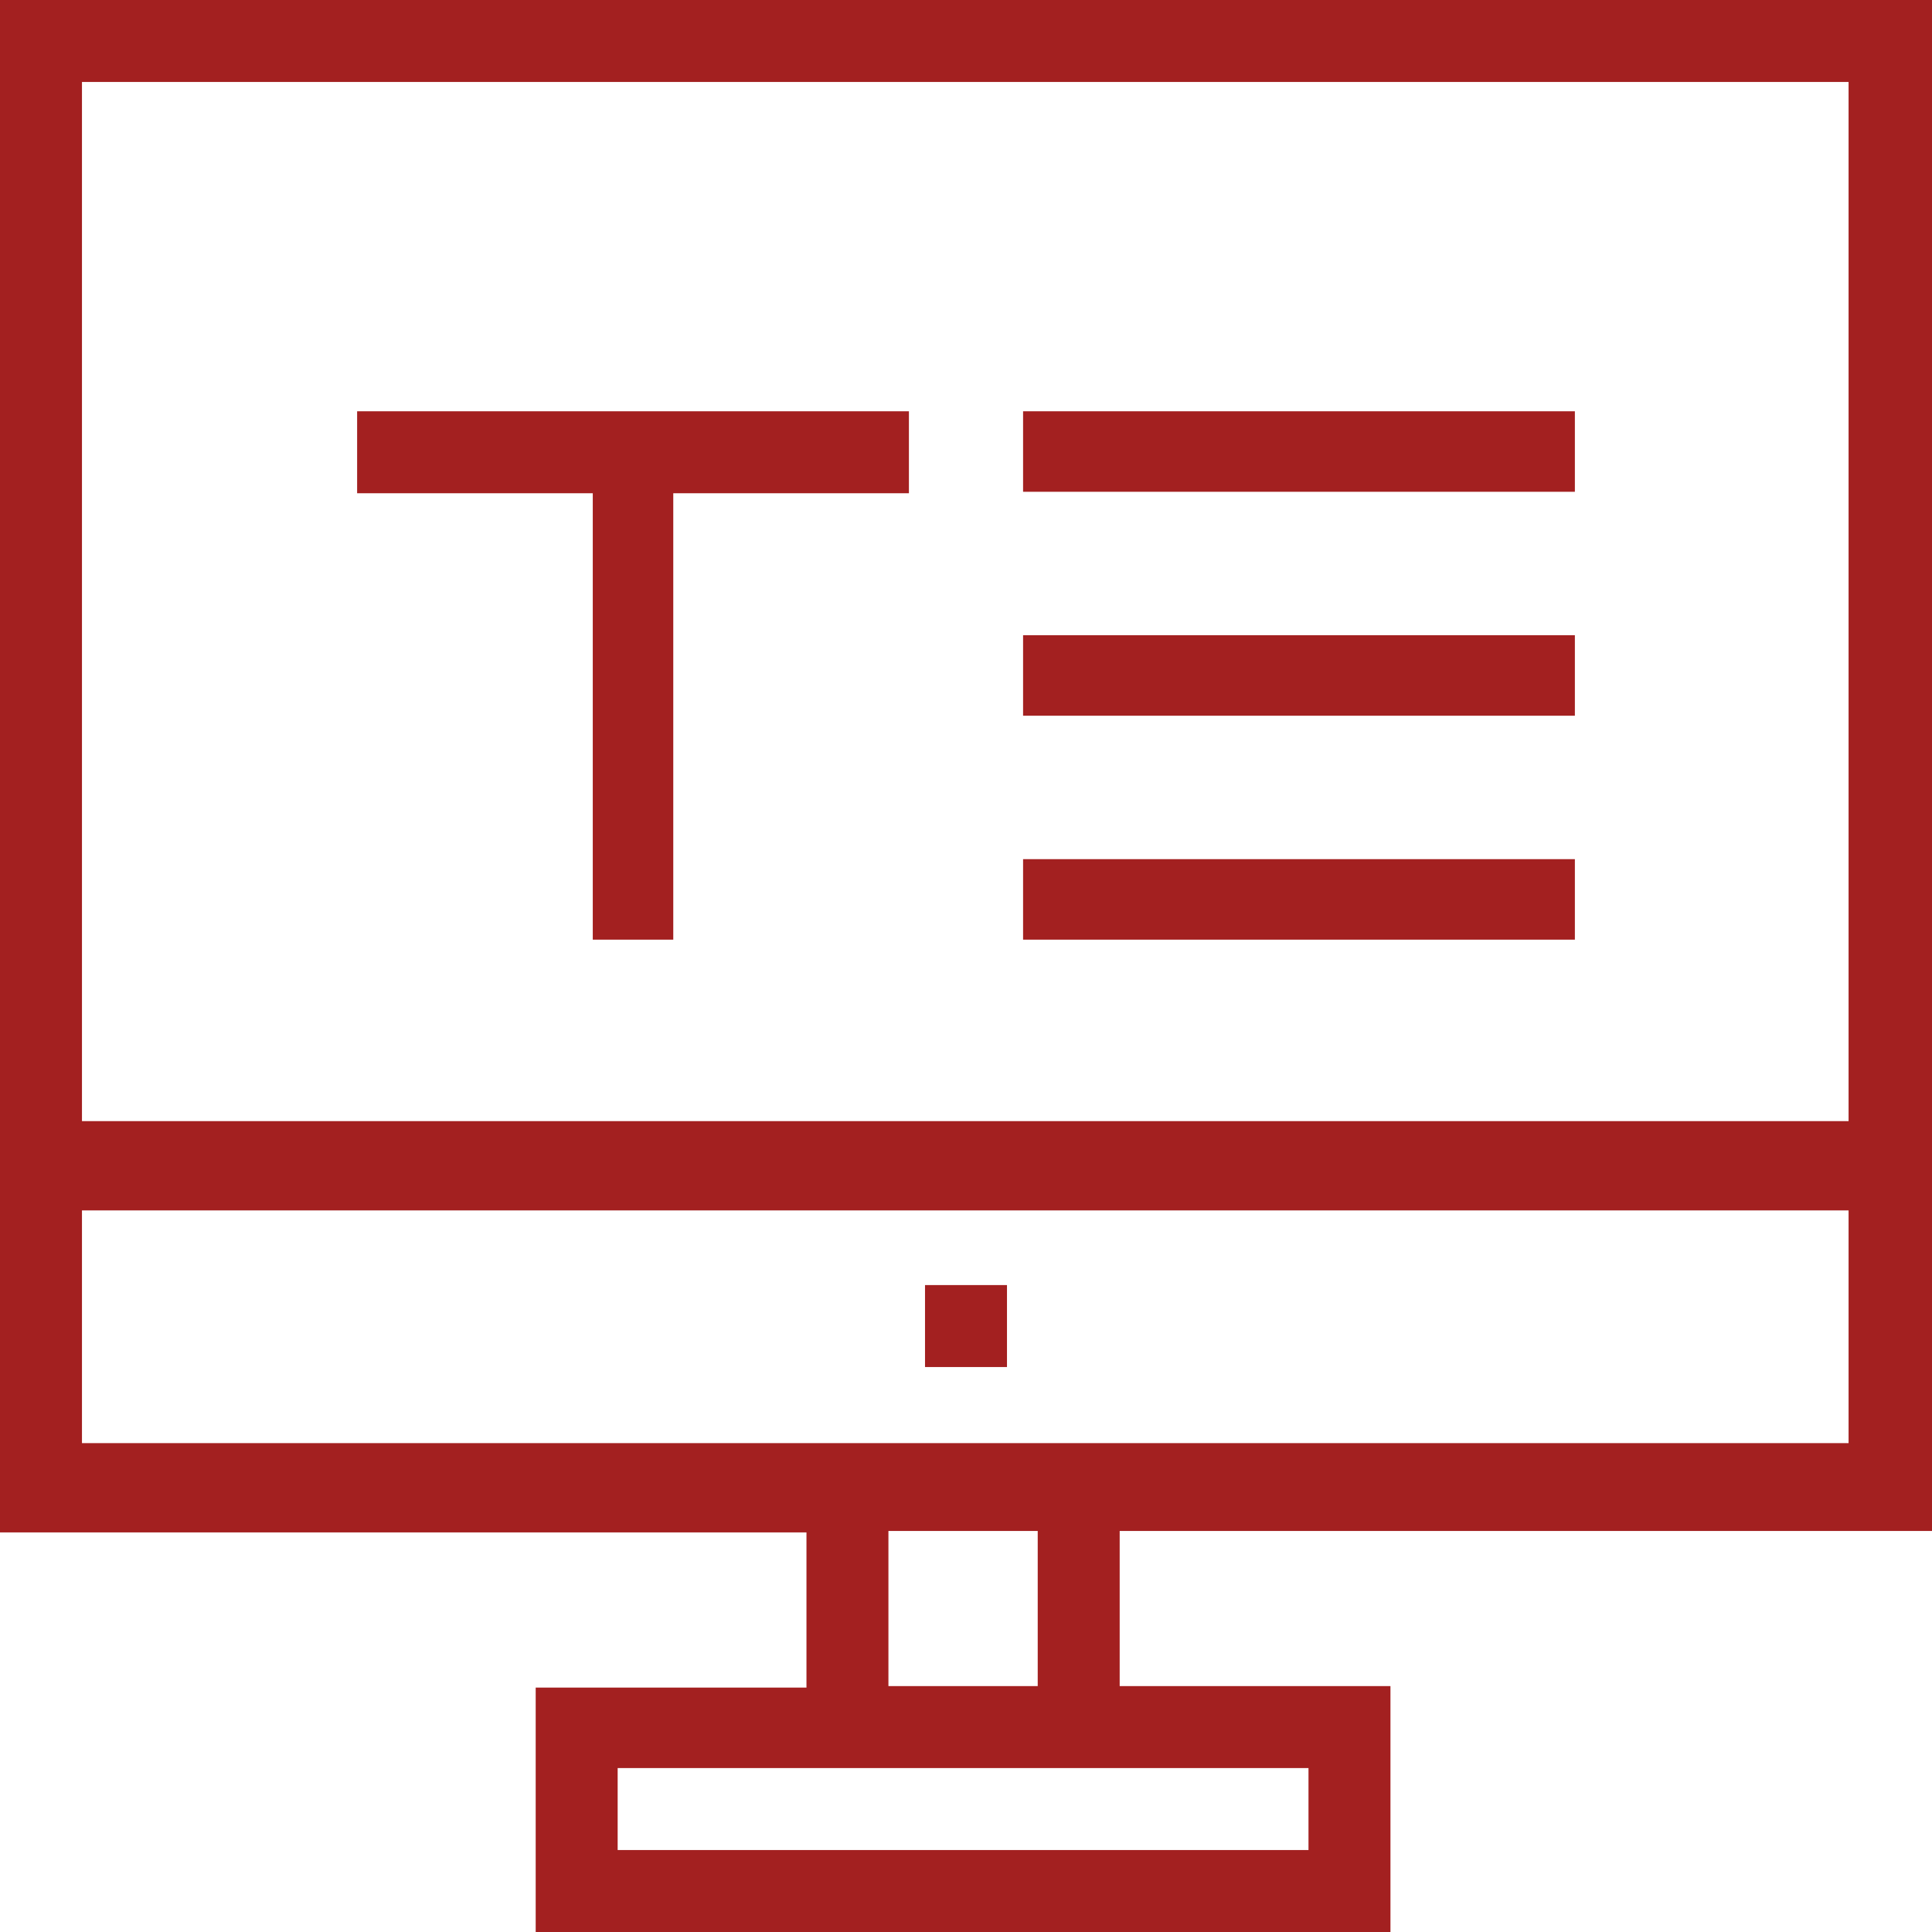 <?xml version="1.0" encoding="utf-8"?>
<svg version="1.1" id="Layer_1" xmlns="http://www.w3.org/2000/svg" xmlns:xlink="http://www.w3.org/1999/xlink" x="0px" y="0px"
	 viewBox="0 0 132 132" style="enable-background:new 0 0 132 132;" xml:space="preserve" width="132" height="132">
<style type="text/css">
	.st0{fill:#a32020;}
</style>
<g id="textlayout">
	<g id="PC">
		<path class="st0" d="M132,104.7V0H0v104.7h55.1v10.6H36.6V132H95v-16.8H76.5v-10.6H132z M42.2,126.4v-5.6h47.2v5.6H42.2z M60.7,115.2v-10.6
			h10.2v10.6H60.7z M126.3,82.7v15.9H5.6V82.7H126.3z M126.3,5.6v71H5.6v-71L126.3,5.6z"/>
		<rect class="st0" x="63.2" y="87.8" width="5.6" height="5.6"/>
	</g>
	<polygon class="st0" points="62.1,28.1 24.4,28.1 24.4,33.7 40.5,33.7 40.5,64.2 46,64.2 46,33.7 62.1,33.7 	"/>
	<rect class="st0" x="69.9" y="28.1" width="37.7" height="5.5"/>
	<rect class="st0" x="69.9" y="43.4" width="37.7" height="5.5"/>
	<rect class="st0" x="69.9" y="58.7" width="37.7" height="5.5"/>
</g>
</svg>
